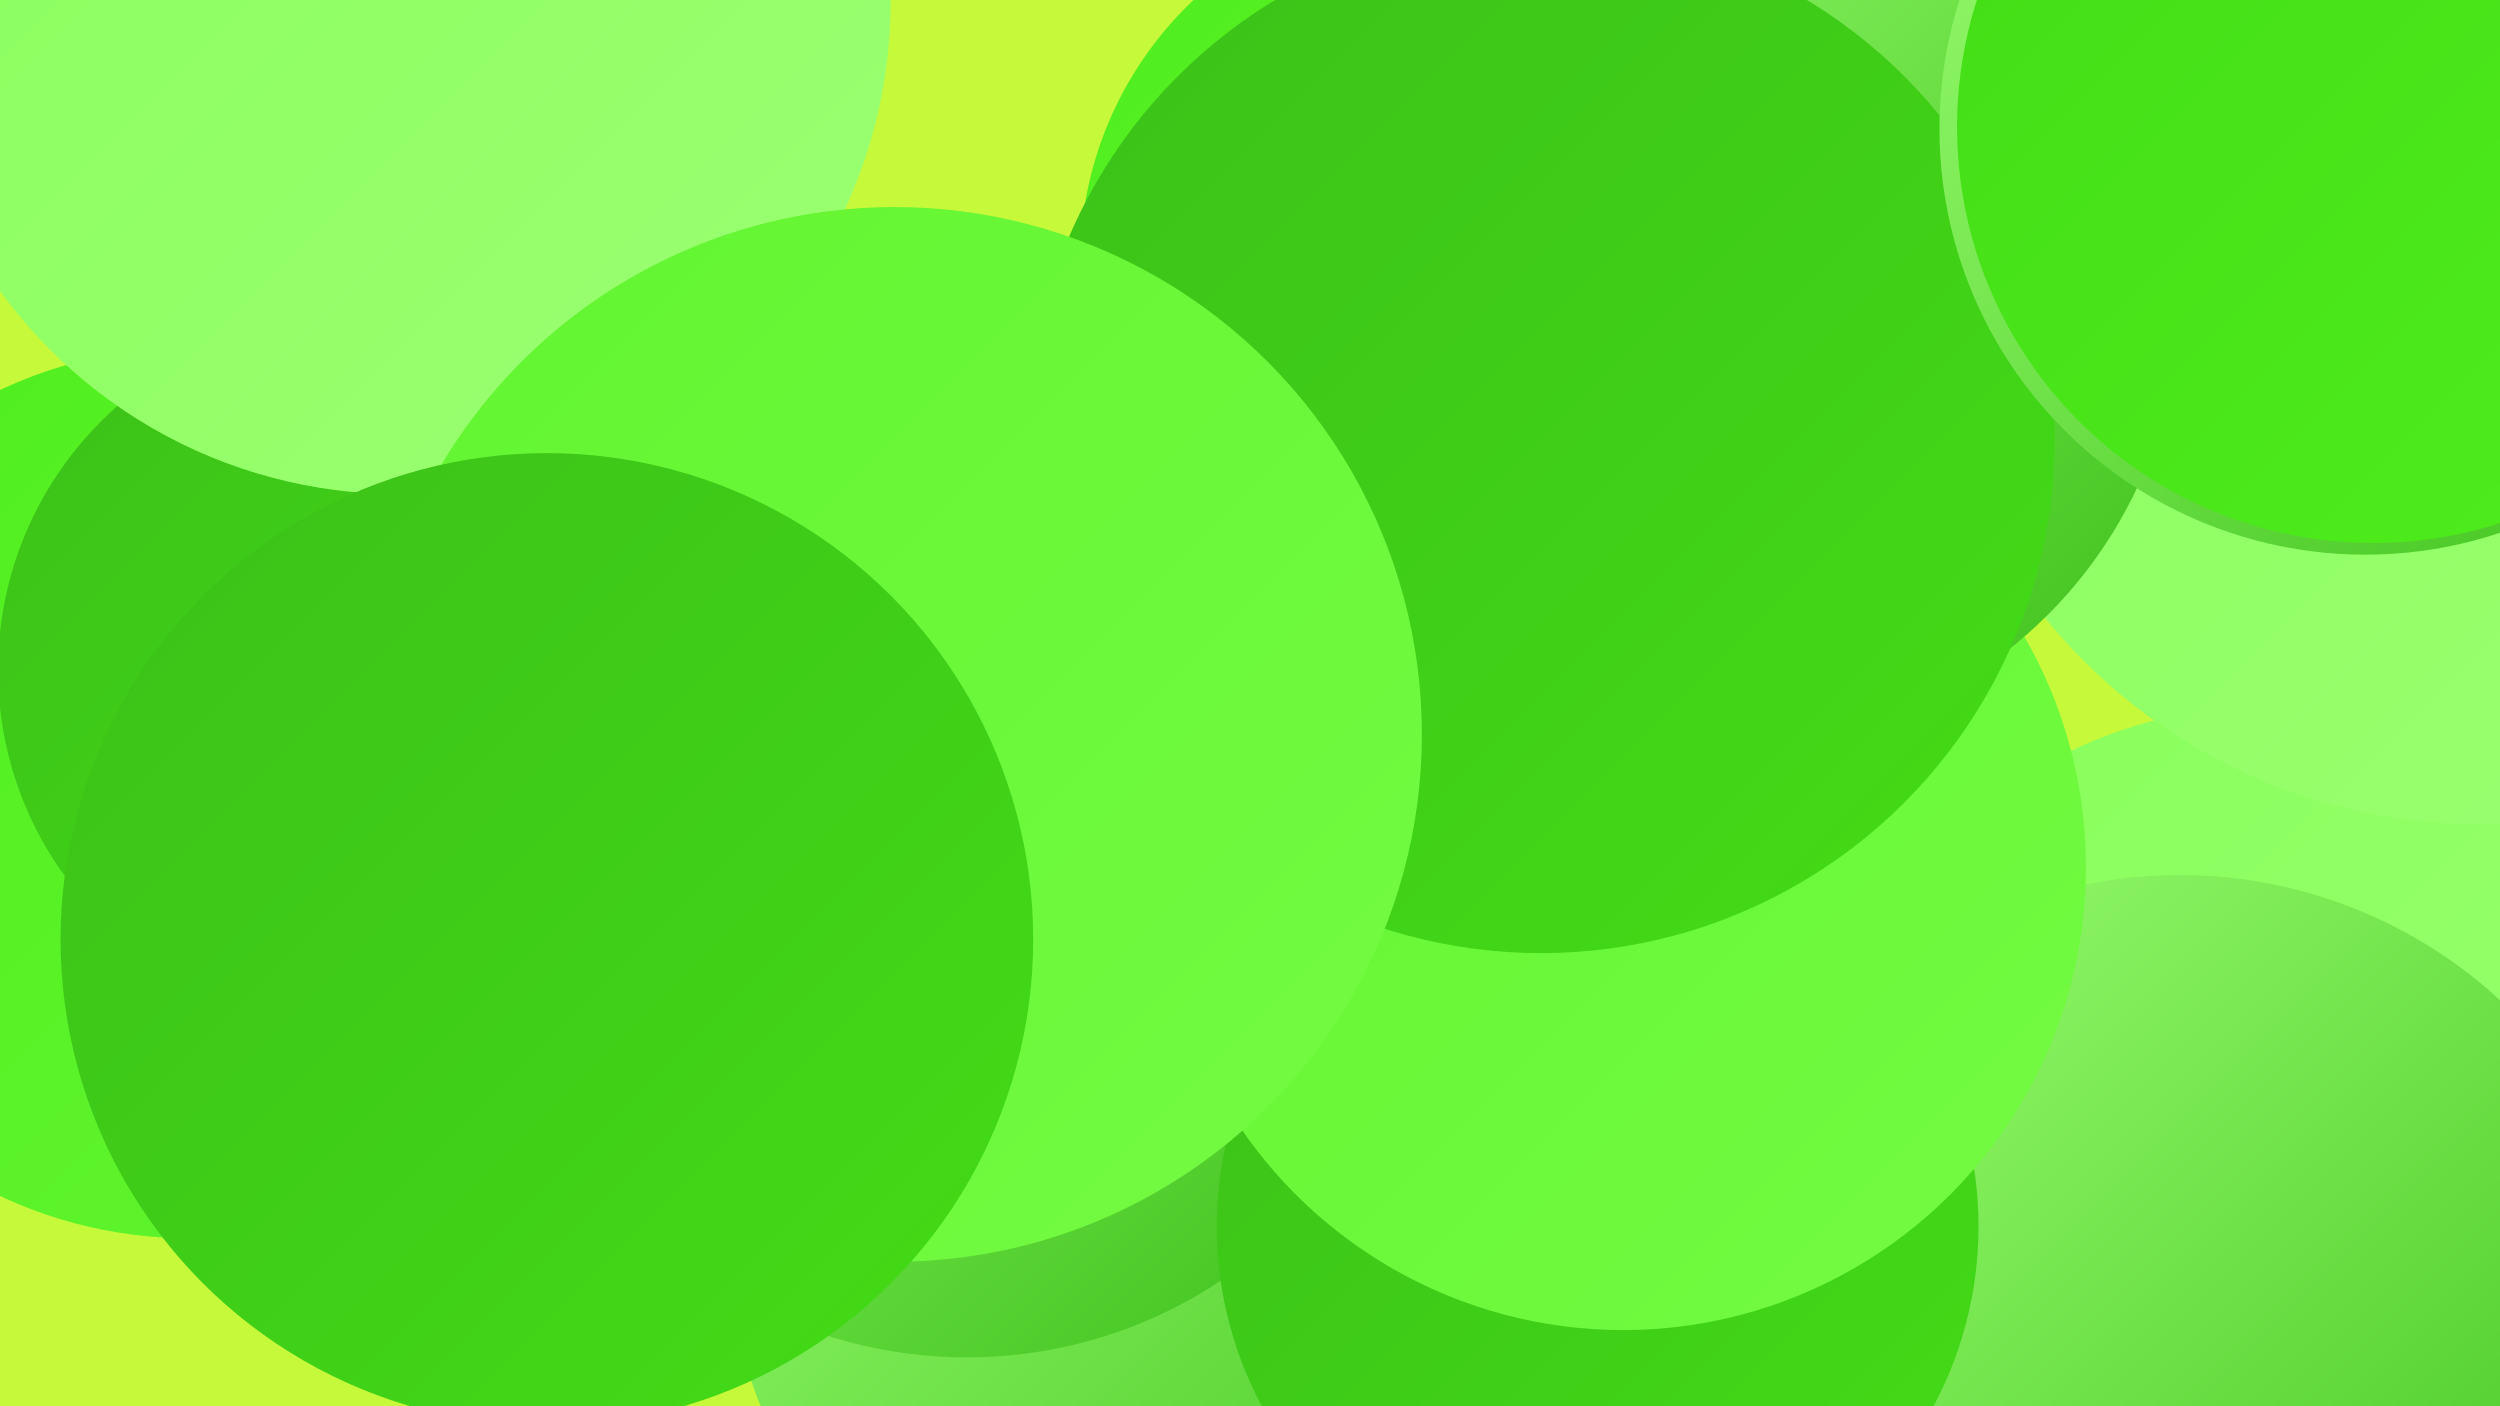 <?xml version="1.0" encoding="UTF-8"?><svg width="1280" height="720" xmlns="http://www.w3.org/2000/svg"><defs><linearGradient id="grad0" x1="0%" y1="0%" x2="100%" y2="100%"><stop offset="0%" style="stop-color:#3cc019;stop-opacity:1" /><stop offset="100%" style="stop-color:#43dc16;stop-opacity:1" /></linearGradient><linearGradient id="grad1" x1="0%" y1="0%" x2="100%" y2="100%"><stop offset="0%" style="stop-color:#43dc16;stop-opacity:1" /><stop offset="100%" style="stop-color:#4fee1d;stop-opacity:1" /></linearGradient><linearGradient id="grad2" x1="0%" y1="0%" x2="100%" y2="100%"><stop offset="0%" style="stop-color:#4fee1d;stop-opacity:1" /><stop offset="100%" style="stop-color:#62f530;stop-opacity:1" /></linearGradient><linearGradient id="grad3" x1="0%" y1="0%" x2="100%" y2="100%"><stop offset="0%" style="stop-color:#62f530;stop-opacity:1" /><stop offset="100%" style="stop-color:#74fb43;stop-opacity:1" /></linearGradient><linearGradient id="grad4" x1="0%" y1="0%" x2="100%" y2="100%"><stop offset="0%" style="stop-color:#74fb43;stop-opacity:1" /><stop offset="100%" style="stop-color:#88ff5a;stop-opacity:1" /></linearGradient><linearGradient id="grad5" x1="0%" y1="0%" x2="100%" y2="100%"><stop offset="0%" style="stop-color:#88ff5a;stop-opacity:1" /><stop offset="100%" style="stop-color:#9cff73;stop-opacity:1" /></linearGradient><linearGradient id="grad6" x1="0%" y1="0%" x2="100%" y2="100%"><stop offset="0%" style="stop-color:#9cff73;stop-opacity:1" /><stop offset="100%" style="stop-color:#3cc019;stop-opacity:1" /></linearGradient></defs><rect width="1280" height="720" fill="#c5f93a" /><circle cx="349" cy="485" r="220" fill="url(#grad0)" /><circle cx="630" cy="624" r="259" fill="url(#grad6)" /><circle cx="975" cy="682" r="222" fill="url(#grad5)" /><circle cx="1164" cy="602" r="241" fill="url(#grad5)" /><circle cx="1224" cy="120" r="204" fill="url(#grad2)" /><circle cx="495" cy="460" r="235" fill="url(#grad6)" /><circle cx="97" cy="406" r="228" fill="url(#grad2)" /><circle cx="1269" cy="136" r="286" fill="url(#grad5)" /><circle cx="1116" cy="690" r="242" fill="url(#grad6)" /><circle cx="818" cy="628" r="195" fill="url(#grad0)" /><circle cx="831" cy="444" r="237" fill="url(#grad3)" /><circle cx="179" cy="343" r="180" fill="url(#grad0)" /><circle cx="739" cy="135" r="186" fill="url(#grad2)" /><circle cx="886" cy="152" r="230" fill="url(#grad6)" /><circle cx="789" cy="225" r="263" fill="url(#grad0)" /><circle cx="204" cy="1" r="252" fill="url(#grad5)" /><circle cx="458" cy="376" r="270" fill="url(#grad3)" /><circle cx="1211" cy="66" r="218" fill="url(#grad6)" /><circle cx="1215" cy="65" r="213" fill="url(#grad1)" /><circle cx="280" cy="481" r="249" fill="url(#grad0)" /></svg>